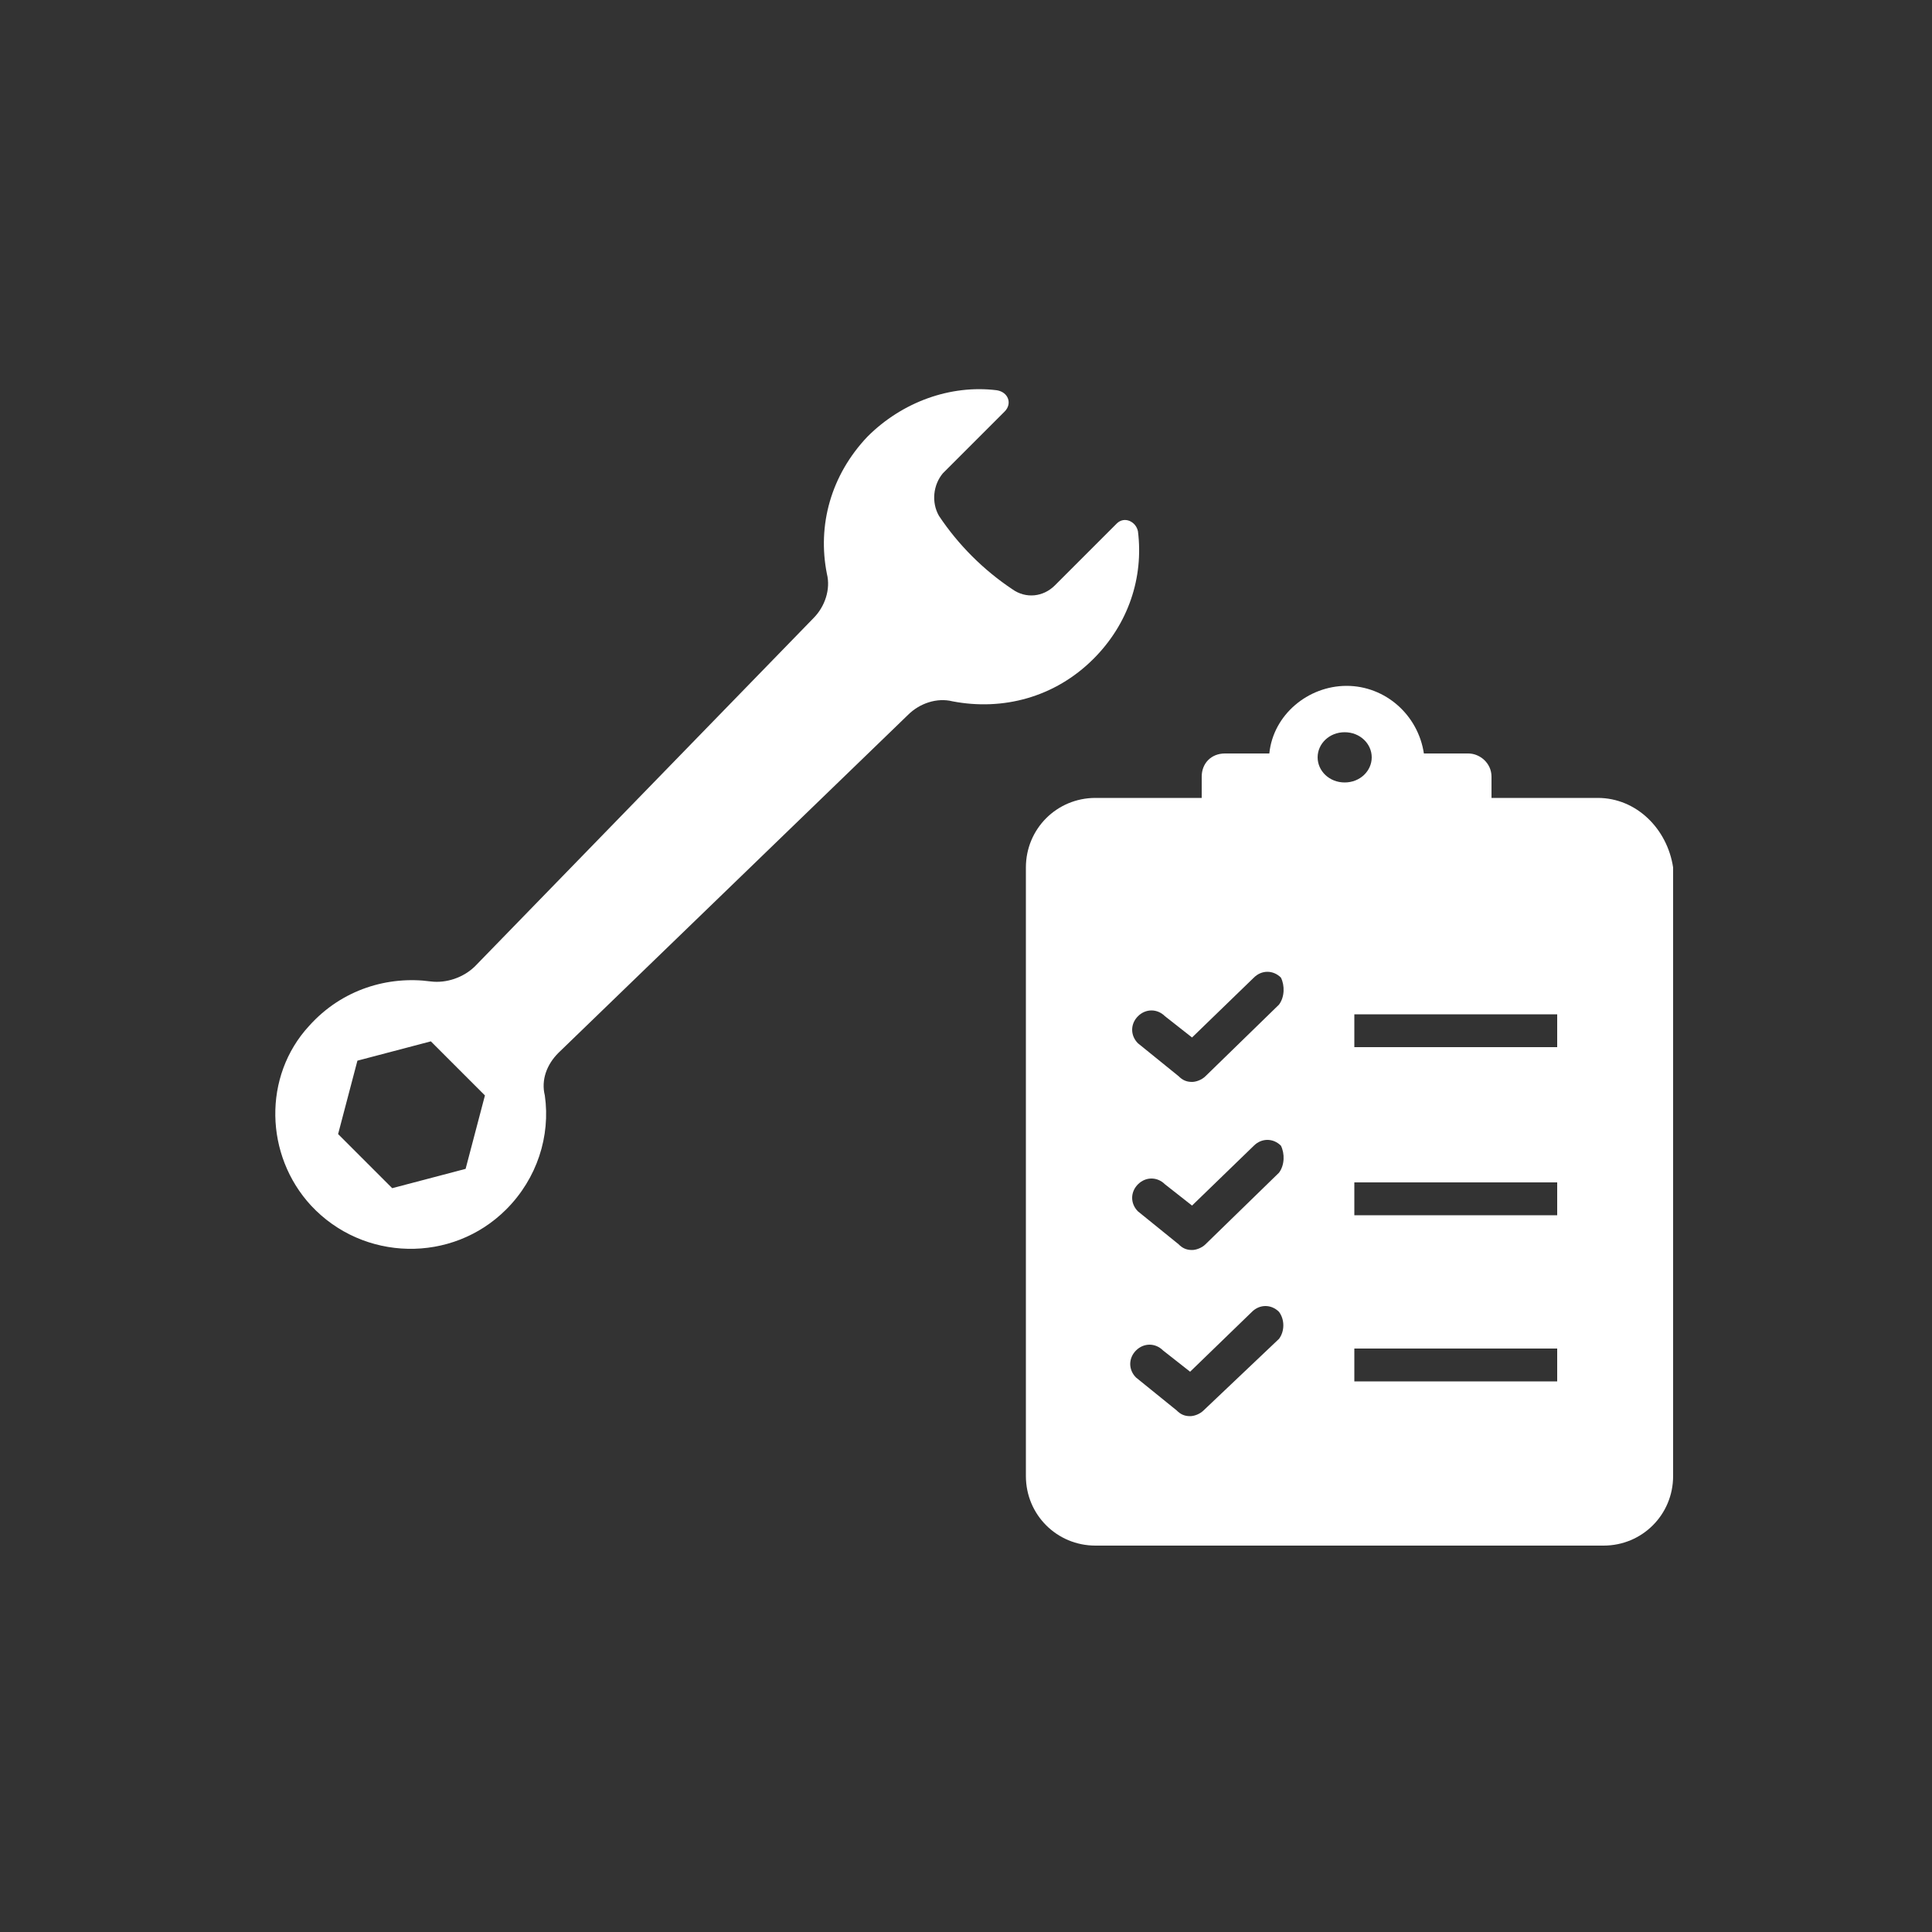 <?xml version="1.0" encoding="UTF-8"?>
<svg xmlns="http://www.w3.org/2000/svg" xmlns:xlink="http://www.w3.org/1999/xlink" version="1.1" x="0px" y="0px" viewBox="0 0 100 100" style="enable-background:new 0 0 100 100;" xml:space="preserve">
<rect x="0" y="0" width="100" height="100" fill="#333333" stroke="none"/>
<style type="text/css">
	.st0{display:none;}
	.st1{display:inline;}
	.st2{fill:#FFFFFF;}
</style>
<g id="Ebene_2" class="st0">
	<rect x="-0.5" class="st1" width="101" height="100"></rect>
</g>
<g id="Ebene_1">
	<g>
		<path class="st2" d="M20.3,61.5l-2.8-2.8l1-3.8l3.8-1l2.8,2.8l-1,3.8L20.3,61.5z M28.9,54.5L47,37c0.6-0.6,1.5-0.9,2.3-0.7    c2.6,0.5,5.3-0.2,7.3-2.2c1.8-1.8,2.6-4.2,2.3-6.6c-0.1-0.5-0.7-0.8-1.1-0.4l-3.2,3.2c-0.6,0.6-1.5,0.7-2.2,0.2    c-1.5-1-2.8-2.3-3.8-3.8c-0.4-0.7-0.3-1.6,0.2-2.2l3.2-3.2c0.4-0.4,0.2-1-0.4-1.1c-2.4-0.3-4.9,0.6-6.7,2.4    c-1.9,2-2.6,4.6-2.1,7.1c0.2,0.8-0.1,1.7-0.7,2.3l-17.5,18c-0.6,0.6-1.5,0.9-2.3,0.8c-2.2-0.3-4.6,0.4-6.3,2.3    c-2.4,2.6-2.3,6.7,0.1,9.3c2.7,2.9,7.3,3,10.1,0.2c1.6-1.6,2.3-3.8,2-5.9C28,55.9,28.3,55.1,28.9,54.5"></path>
		<path class="st2" d="M80.7,54.2H70.1v-1.7h10.5V54.2z M80.7,62.9H70.1v-1.7h10.5V62.9z M80.7,71.5H70.1v-1.7h10.5V71.5z     M68.2,39.2c0-0.7,0.6-1.3,1.4-1.3s1.4,0.6,1.4,1.3s-0.6,1.3-1.4,1.3C68.8,40.5,68.2,39.9,68.2,39.2 M66.2,52l-3.8,3.7    c-0.2,0.2-0.5,0.3-0.7,0.3c-0.3,0-0.5-0.1-0.7-0.3l-2.1-1.7c-0.4-0.4-0.4-1,0-1.4s1-0.4,1.4,0l1.4,1.1l3.2-3.1    c0.4-0.4,1-0.4,1.4,0C66.5,51,66.5,51.6,66.2,52 M66.2,60.7l-3.8,3.7c-0.2,0.2-0.5,0.3-0.7,0.3c-0.3,0-0.5-0.1-0.7-0.3l-2.1-1.7    c-0.4-0.4-0.4-1,0-1.4s1-0.4,1.4,0l1.4,1.1l3.2-3.1c0.4-0.4,1-0.4,1.4,0C66.5,59.7,66.5,60.3,66.2,60.7 M66.2,69.3L62.3,73    c-0.2,0.2-0.5,0.3-0.7,0.3c-0.3,0-0.5-0.1-0.7-0.3l-2.1-1.7c-0.4-0.4-0.4-1,0-1.4c0.4-0.4,1-0.4,1.4,0l1.4,1.1l3.2-3.1    c0.4-0.4,1-0.4,1.4,0C66.5,68.3,66.5,68.9,66.2,69.3 M82.7,41.3h-5.5v-1.1c0-0.7-0.6-1.2-1.2-1.2h-2.3c-0.3-2-2-3.5-4-3.5    s-3.8,1.5-4,3.5h-2.3c-0.7,0-1.2,0.5-1.2,1.2v1.1h-5.5c-2,0-3.6,1.6-3.6,3.6v31.5c0,2,1.6,3.6,3.6,3.6l26.3,0c2,0,3.6-1.6,3.6-3.6    V44.9C86.3,42.9,84.7,41.3,82.7,41.3"></path>
	</g>
</g>
</svg>

